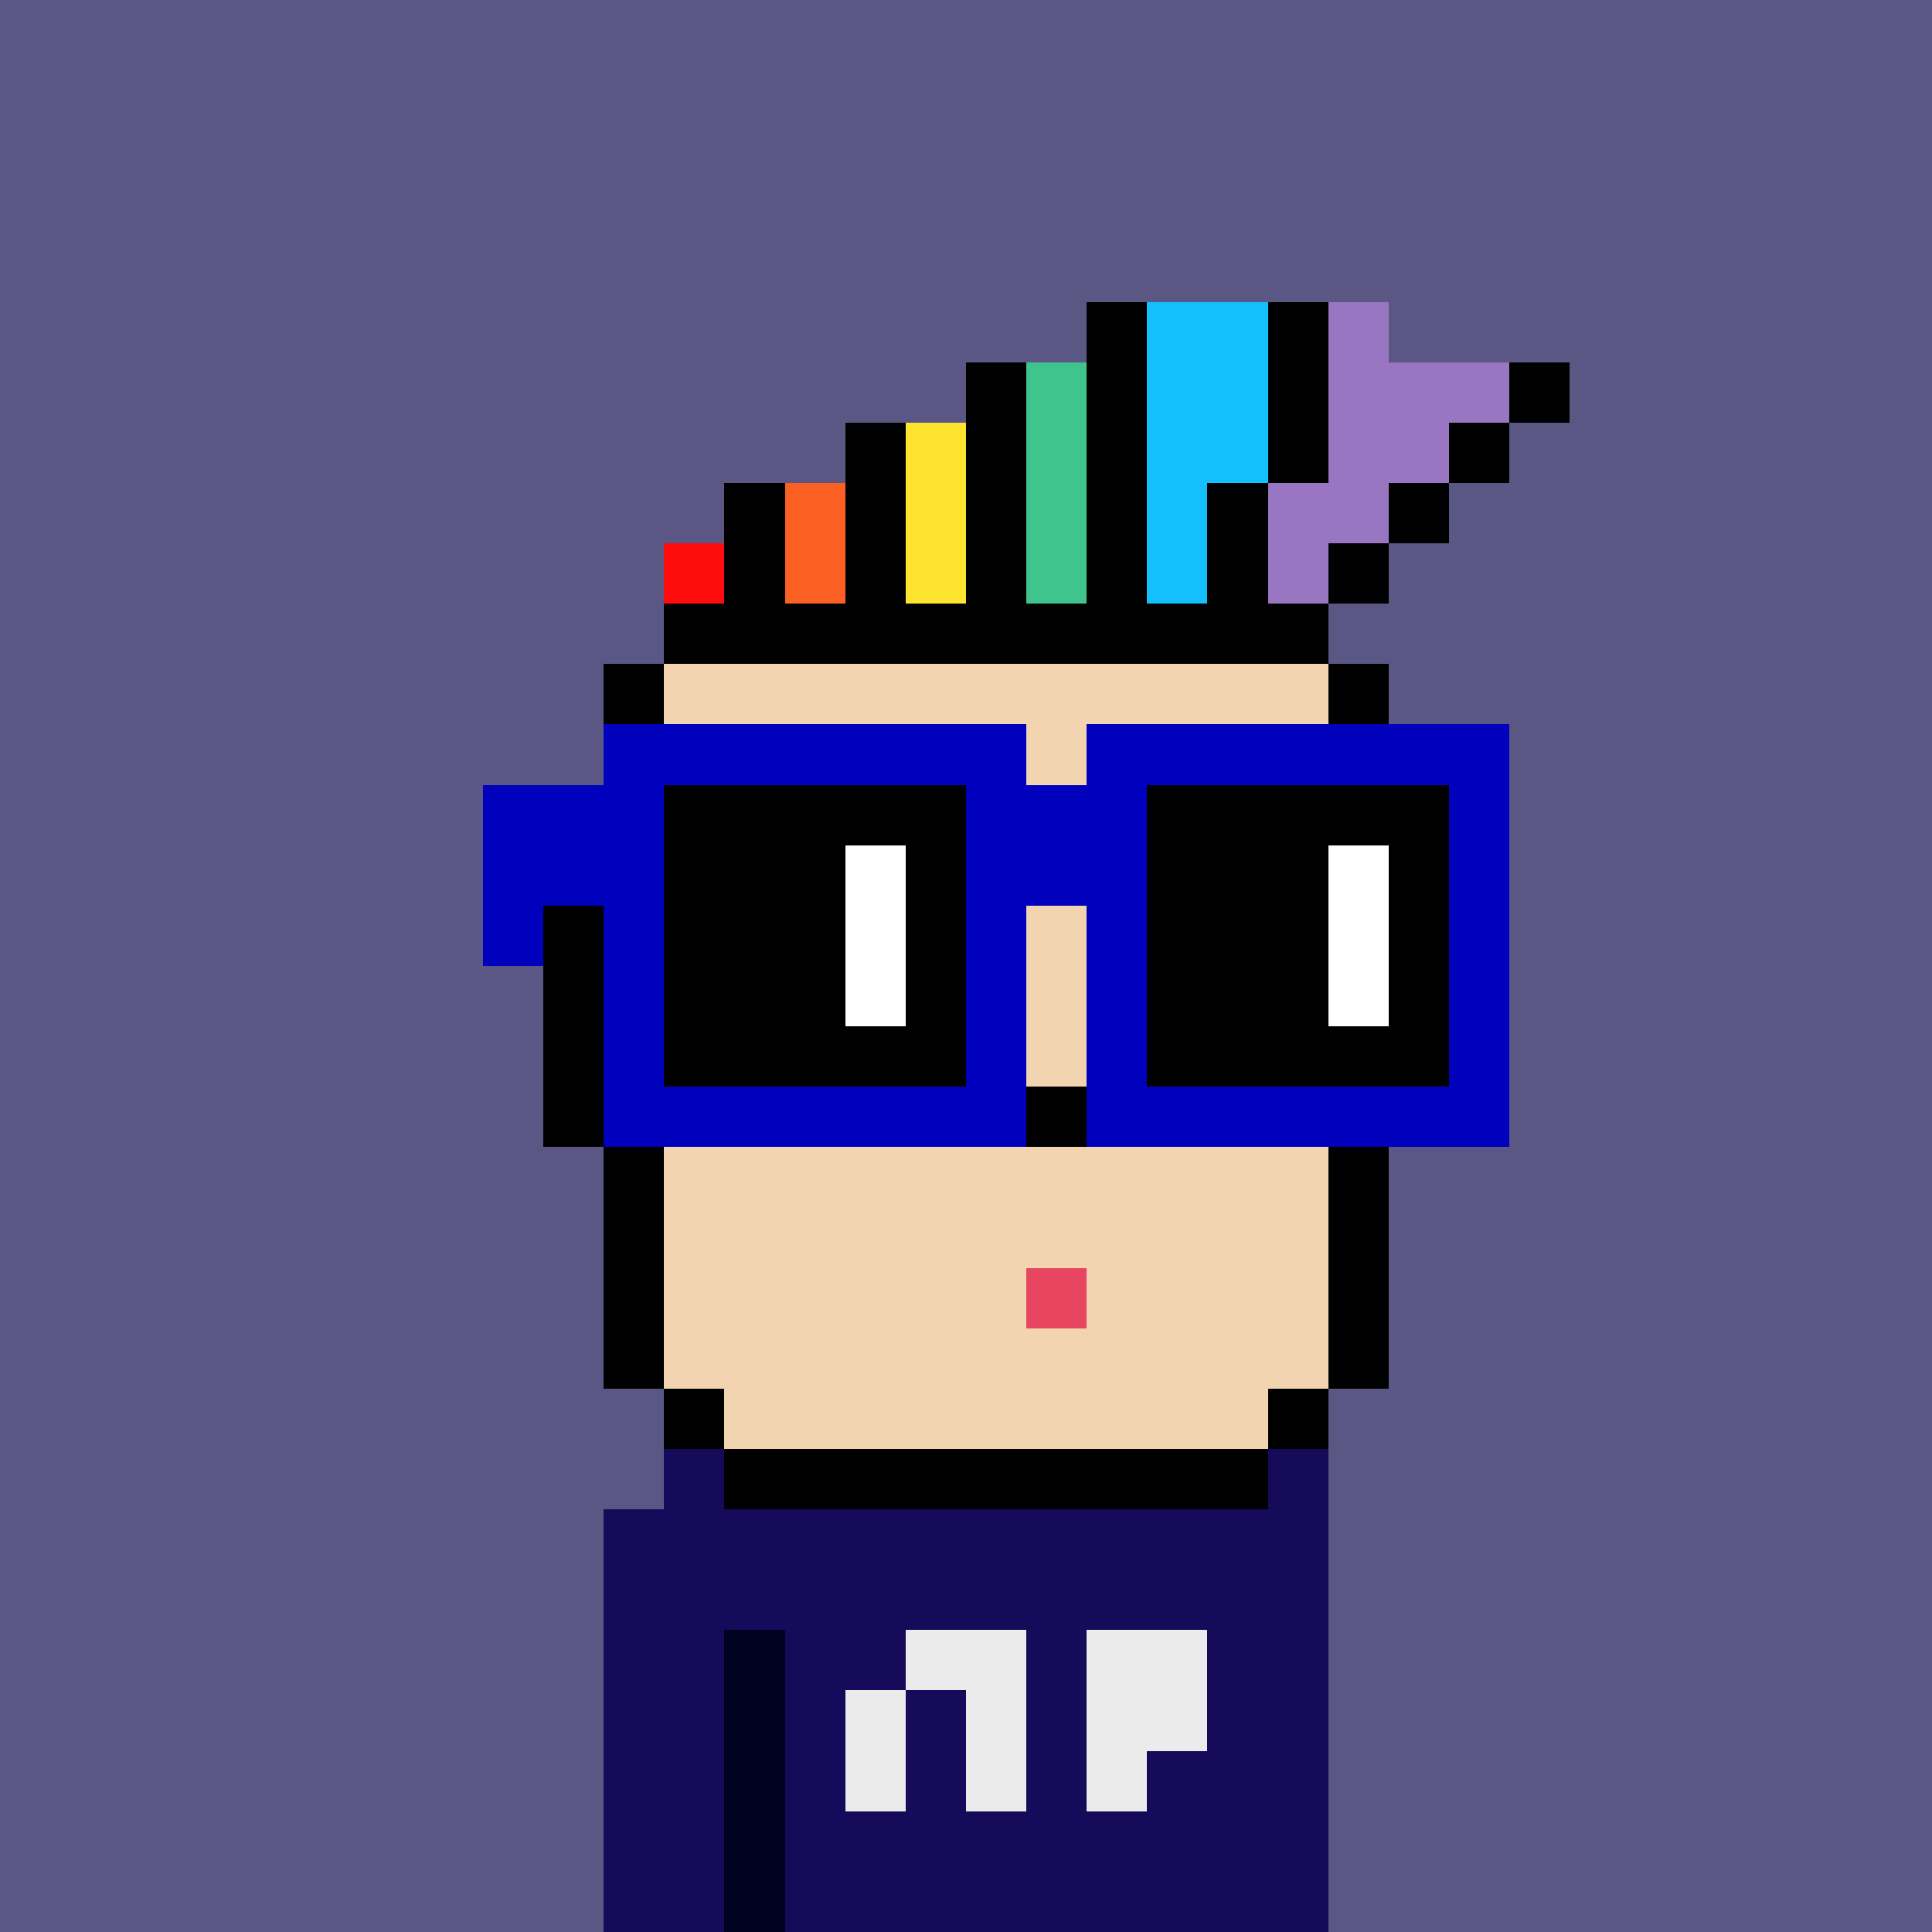 <svg width="320" height="320" viewBox="0 0 320 320" xmlns="http://www.w3.org/2000/svg" shape-rendering="crispEdges"><rect width="100%" height="100%" fill="#5b5785" /><rect width="10" height="10" x="110" y="240" fill="#160a5b" /><rect width="10" height="10" x="210" y="240" fill="#160a5b" /><rect width="120" height="10" x="100" y="250" fill="#160a5b" /><rect width="120" height="10" x="100" y="260" fill="#160a5b" /><rect width="20" height="10" x="100" y="270" fill="#160a5b" /><rect width="10" height="10" x="120" y="270" fill="#000222" /><rect width="90" height="10" x="130" y="270" fill="#160a5b" /><rect width="20" height="10" x="100" y="280" fill="#160a5b" /><rect width="10" height="10" x="120" y="280" fill="#000222" /><rect width="90" height="10" x="130" y="280" fill="#160a5b" /><rect width="20" height="10" x="100" y="290" fill="#160a5b" /><rect width="10" height="10" x="120" y="290" fill="#000222" /><rect width="90" height="10" x="130" y="290" fill="#160a5b" /><rect width="20" height="10" x="100" y="300" fill="#160a5b" /><rect width="10" height="10" x="120" y="300" fill="#000222" /><rect width="90" height="10" x="130" y="300" fill="#160a5b" /><rect width="20" height="10" x="100" y="310" fill="#160a5b" /><rect width="10" height="10" x="120" y="310" fill="#000222" /><rect width="90" height="10" x="130" y="310" fill="#160a5b" /><rect width="20" height="10" x="150" y="270" fill="#ebebeb" /><rect width="20" height="10" x="180" y="270" fill="#ebebeb" /><rect width="10" height="10" x="140" y="280" fill="#ebebeb" /><rect width="10" height="10" x="160" y="280" fill="#ebebeb" /><rect width="20" height="10" x="180" y="280" fill="#ebebeb" /><rect width="10" height="10" x="140" y="290" fill="#ebebeb" /><rect width="10" height="10" x="160" y="290" fill="#ebebeb" /><rect width="10" height="10" x="180" y="290" fill="#ebebeb" /><rect width="10" height="10" x="180" y="50" fill="#000000" /><rect width="20" height="10" x="190" y="50" fill="#13c0fc" /><rect width="10" height="10" x="210" y="50" fill="#000000" /><rect width="10" height="10" x="220" y="50" fill="#9876c2" /><rect width="10" height="10" x="160" y="60" fill="#000000" /><rect width="10" height="10" x="170" y="60" fill="#40c48d" /><rect width="10" height="10" x="180" y="60" fill="#000000" /><rect width="20" height="10" x="190" y="60" fill="#13c0fc" /><rect width="10" height="10" x="210" y="60" fill="#000000" /><rect width="30" height="10" x="220" y="60" fill="#9876c2" /><rect width="10" height="10" x="250" y="60" fill="#000000" /><rect width="10" height="10" x="140" y="70" fill="#000000" /><rect width="10" height="10" x="150" y="70" fill="#fee42f" /><rect width="10" height="10" x="160" y="70" fill="#000000" /><rect width="10" height="10" x="170" y="70" fill="#40c48d" /><rect width="10" height="10" x="180" y="70" fill="#000000" /><rect width="20" height="10" x="190" y="70" fill="#13c0fc" /><rect width="10" height="10" x="210" y="70" fill="#000000" /><rect width="20" height="10" x="220" y="70" fill="#9876c2" /><rect width="10" height="10" x="240" y="70" fill="#000000" /><rect width="10" height="10" x="120" y="80" fill="#000000" /><rect width="10" height="10" x="130" y="80" fill="#fb5f22" /><rect width="10" height="10" x="140" y="80" fill="#000000" /><rect width="10" height="10" x="150" y="80" fill="#fee42f" /><rect width="10" height="10" x="160" y="80" fill="#000000" /><rect width="10" height="10" x="170" y="80" fill="#40c48d" /><rect width="10" height="10" x="180" y="80" fill="#000000" /><rect width="10" height="10" x="190" y="80" fill="#13c0fc" /><rect width="10" height="10" x="200" y="80" fill="#000000" /><rect width="20" height="10" x="210" y="80" fill="#9876c2" /><rect width="10" height="10" x="230" y="80" fill="#000000" /><rect width="10" height="10" x="110" y="90" fill="#ff0c0e" /><rect width="10" height="10" x="120" y="90" fill="#000000" /><rect width="10" height="10" x="130" y="90" fill="#fb5f22" /><rect width="10" height="10" x="140" y="90" fill="#000000" /><rect width="10" height="10" x="150" y="90" fill="#fee42f" /><rect width="10" height="10" x="160" y="90" fill="#000000" /><rect width="10" height="10" x="170" y="90" fill="#40c48d" /><rect width="10" height="10" x="180" y="90" fill="#000000" /><rect width="10" height="10" x="190" y="90" fill="#13c0fc" /><rect width="10" height="10" x="200" y="90" fill="#000000" /><rect width="10" height="10" x="210" y="90" fill="#9876c2" /><rect width="10" height="10" x="220" y="90" fill="#000000" /><rect width="110" height="10" x="110" y="100" fill="#000000" /><rect width="10" height="10" x="100" y="110" fill="#000000" /><rect width="110" height="10" x="110" y="110" fill="#f3d4b1" /><rect width="10" height="10" x="220" y="110" fill="#000000" /><rect width="10" height="10" x="100" y="120" fill="#000000" /><rect width="110" height="10" x="110" y="120" fill="#f3d4b1" /><rect width="10" height="10" x="220" y="120" fill="#000000" /><rect width="10" height="10" x="100" y="130" fill="#000000" /><rect width="110" height="10" x="110" y="130" fill="#f3d4b1" /><rect width="10" height="10" x="220" y="130" fill="#000000" /><rect width="10" height="10" x="100" y="140" fill="#000000" /><rect width="110" height="10" x="110" y="140" fill="#f3d4b1" /><rect width="10" height="10" x="220" y="140" fill="#000000" /><rect width="10" height="10" x="90" y="150" fill="#000000" /><rect width="120" height="10" x="100" y="150" fill="#f3d4b1" /><rect width="10" height="10" x="220" y="150" fill="#000000" /><rect width="10" height="10" x="90" y="160" fill="#000000" /><rect width="120" height="10" x="100" y="160" fill="#f3d4b1" /><rect width="10" height="10" x="220" y="160" fill="#000000" /><rect width="10" height="10" x="90" y="170" fill="#000000" /><rect width="120" height="10" x="100" y="170" fill="#f3d4b1" /><rect width="10" height="10" x="220" y="170" fill="#000000" /><rect width="10" height="10" x="90" y="180" fill="#000000" /><rect width="70" height="10" x="100" y="180" fill="#f3d4b1" /><rect width="10" height="10" x="170" y="180" fill="#000000" /><rect width="40" height="10" x="180" y="180" fill="#f3d4b1" /><rect width="10" height="10" x="220" y="180" fill="#000000" /><rect width="10" height="10" x="100" y="190" fill="#000000" /><rect width="110" height="10" x="110" y="190" fill="#f3d4b1" /><rect width="10" height="10" x="220" y="190" fill="#000000" /><rect width="10" height="10" x="100" y="200" fill="#000000" /><rect width="110" height="10" x="110" y="200" fill="#f3d4b1" /><rect width="10" height="10" x="220" y="200" fill="#000000" /><rect width="10" height="10" x="100" y="210" fill="#000000" /><rect width="60" height="10" x="110" y="210" fill="#f3d4b1" /><rect width="10" height="10" x="170" y="210" fill="#e74560" /><rect width="40" height="10" x="180" y="210" fill="#f3d4b1" /><rect width="10" height="10" x="220" y="210" fill="#000000" /><rect width="10" height="10" x="100" y="220" fill="#000000" /><rect width="110" height="10" x="110" y="220" fill="#f3d4b1" /><rect width="10" height="10" x="220" y="220" fill="#000000" /><rect width="10" height="10" x="110" y="230" fill="#000000" /><rect width="90" height="10" x="120" y="230" fill="#f3d4b1" /><rect width="10" height="10" x="210" y="230" fill="#000000" /><rect width="90" height="10" x="120" y="240" fill="#000000" /><rect width="70" height="10" x="100" y="120" fill="#0000bd" /><rect width="70" height="10" x="180" y="120" fill="#0000bd" /><rect width="30" height="10" x="80" y="130" fill="#0000bd" /><rect width="50" height="10" x="110" y="130" fill="#000000" /><rect width="30" height="10" x="160" y="130" fill="#0000bd" /><rect width="50" height="10" x="190" y="130" fill="#000000" /><rect width="10" height="10" x="240" y="130" fill="#0000bd" /><rect width="30" height="10" x="80" y="140" fill="#0000bd" /><rect width="30" height="10" x="110" y="140" fill="#000000" /><rect width="10" height="10" x="140" y="140" fill="#ffffff" /><rect width="10" height="10" x="150" y="140" fill="#000000" /><rect width="30" height="10" x="160" y="140" fill="#0000bd" /><rect width="30" height="10" x="190" y="140" fill="#000000" /><rect width="10" height="10" x="220" y="140" fill="#ffffff" /><rect width="10" height="10" x="230" y="140" fill="#000000" /><rect width="10" height="10" x="240" y="140" fill="#0000bd" /><rect width="10" height="10" x="80" y="150" fill="#0000bd" /><rect width="10" height="10" x="100" y="150" fill="#0000bd" /><rect width="30" height="10" x="110" y="150" fill="#000000" /><rect width="10" height="10" x="140" y="150" fill="#ffffff" /><rect width="10" height="10" x="150" y="150" fill="#000000" /><rect width="10" height="10" x="160" y="150" fill="#0000bd" /><rect width="10" height="10" x="180" y="150" fill="#0000bd" /><rect width="30" height="10" x="190" y="150" fill="#000000" /><rect width="10" height="10" x="220" y="150" fill="#ffffff" /><rect width="10" height="10" x="230" y="150" fill="#000000" /><rect width="10" height="10" x="240" y="150" fill="#0000bd" /><rect width="10" height="10" x="100" y="160" fill="#0000bd" /><rect width="30" height="10" x="110" y="160" fill="#000000" /><rect width="10" height="10" x="140" y="160" fill="#ffffff" /><rect width="10" height="10" x="150" y="160" fill="#000000" /><rect width="10" height="10" x="160" y="160" fill="#0000bd" /><rect width="10" height="10" x="180" y="160" fill="#0000bd" /><rect width="30" height="10" x="190" y="160" fill="#000000" /><rect width="10" height="10" x="220" y="160" fill="#ffffff" /><rect width="10" height="10" x="230" y="160" fill="#000000" /><rect width="10" height="10" x="240" y="160" fill="#0000bd" /><rect width="10" height="10" x="100" y="170" fill="#0000bd" /><rect width="50" height="10" x="110" y="170" fill="#000000" /><rect width="10" height="10" x="160" y="170" fill="#0000bd" /><rect width="10" height="10" x="180" y="170" fill="#0000bd" /><rect width="50" height="10" x="190" y="170" fill="#000000" /><rect width="10" height="10" x="240" y="170" fill="#0000bd" /><rect width="70" height="10" x="100" y="180" fill="#0000bd" /><rect width="70" height="10" x="180" y="180" fill="#0000bd" /></svg>